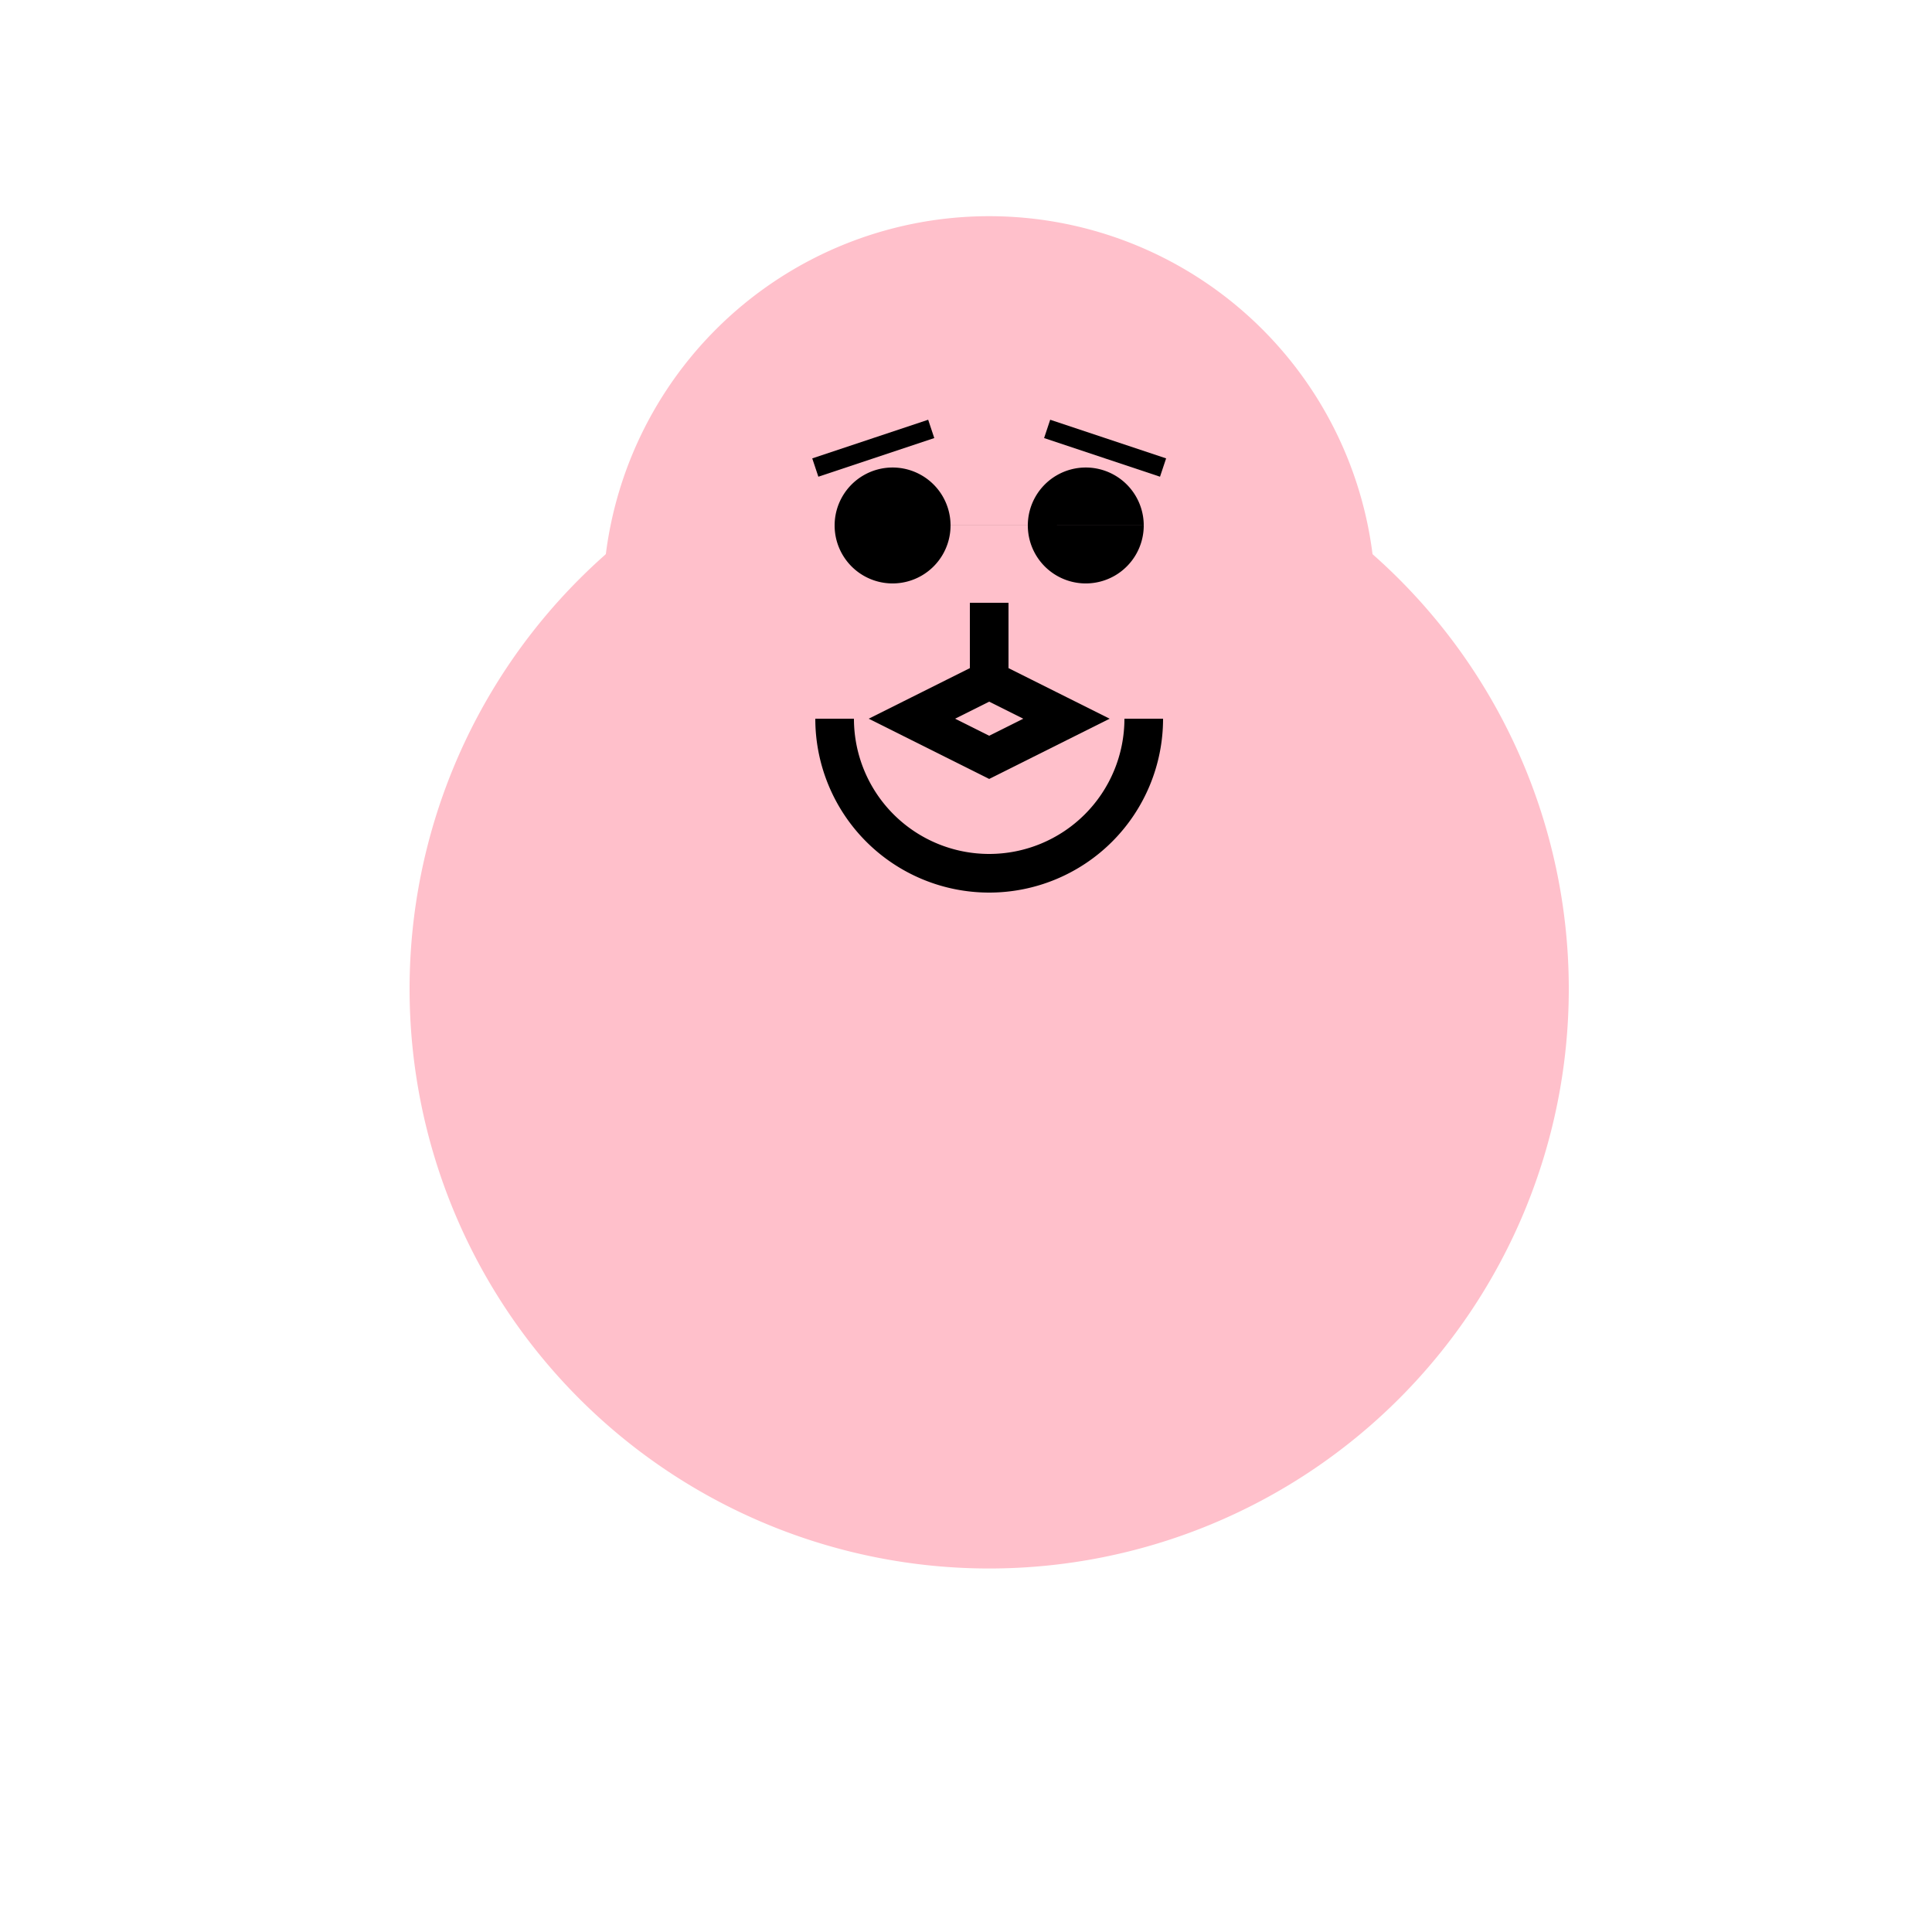 <!--

Generated by DrawGPT.
Free, open source, AI generated images in SVG, PNG, and HTML Canvas format.
https://drawgpt.ai

Created: 2024-01-16T14:26:00.860Z
Link: https://drawgpt.ai/prompt/141616/

-->
<svg xmlns="http://www.w3.org/2000/svg" xmlns:xlink="http://www.w3.org/1999/xlink" width="500" height="500"><defs/><g><path fill="#FFC0CB" stroke="none" paint-order="stroke fill markers" d=" M 406 256 A 150 150 0 1 1 406 255.85"/><path fill="none" stroke="#FFC0CB" paint-order="fill stroke markers" d=" M 206 356 L 306 356" stroke-miterlimit="10" stroke-width="40" stroke-dasharray=""/><path fill="none" stroke="#FFC0CB" paint-order="fill stroke markers" d=" M 256 306 L 206 256 M 256 306 L 306 256" stroke-miterlimit="10" stroke-width="30" stroke-dasharray=""/><path fill="#FFC0CB" stroke="none" paint-order="stroke fill markers" d=" M 356 156 A 100 100 0 1 1 356 155.9"/><path fill="#000000" stroke="none" paint-order="stroke fill markers" d=" M 246 136 A 15 15 0 1 1 246 135.985 L 296 136 A 15 15 0 1 1 296 135.985"/><path fill="none" stroke="#000000" paint-order="fill stroke markers" d=" M 296 186 A 40 40 0 0 1 216 186" stroke-miterlimit="10" stroke-width="10" stroke-dasharray=""/><path fill="none" stroke="#000000" paint-order="fill stroke markers" d=" M 256 156 L 256 176 L 236 186 L 256 196 L 276 186 L 256 176" stroke-miterlimit="10" stroke-width="10" stroke-dasharray=""/><path fill="none" stroke="#000000" paint-order="fill stroke markers" d=" M 211 121 L 241 111 M 301 121 L 271 111" stroke-miterlimit="10" stroke-width="5" stroke-dasharray=""/></g></svg>